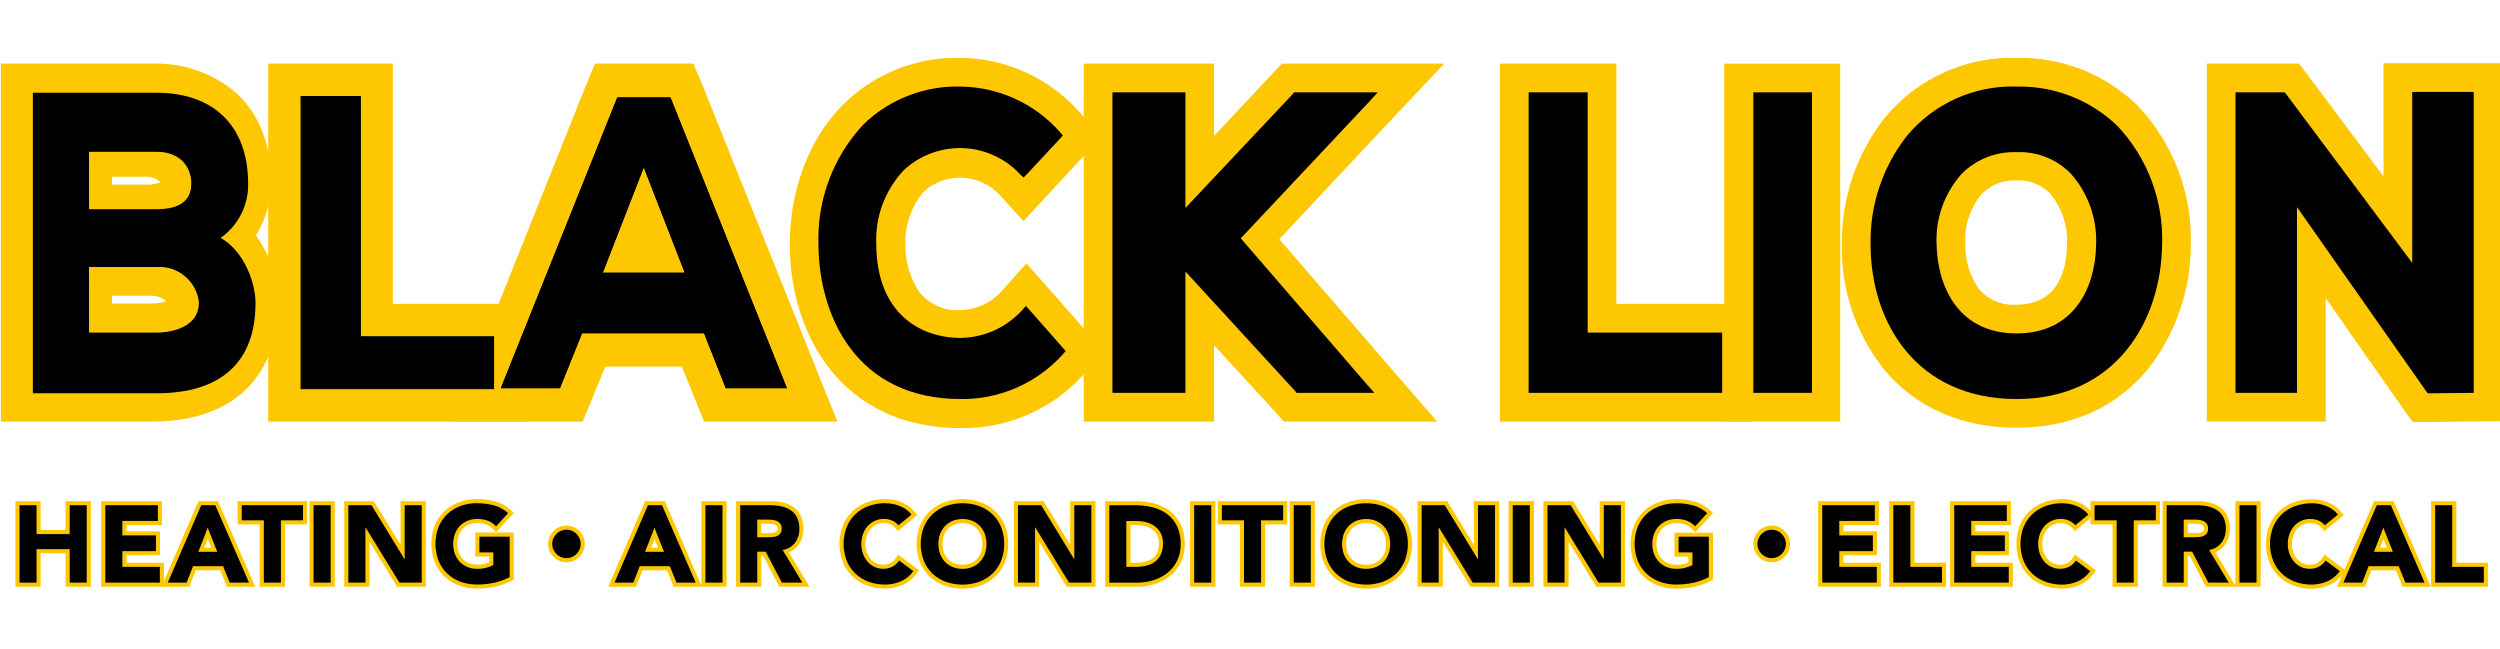 <?xml version="1.0" encoding="UTF-8" standalone="no"?><!DOCTYPE svg PUBLIC "-//W3C//DTD SVG 1.1//EN" "http://www.w3.org/Graphics/SVG/1.1/DTD/svg11.dtd"><svg width="100%" height="100%" viewBox="0 0 1205 313" version="1.1" xmlns="http://www.w3.org/2000/svg" xmlns:xlink="http://www.w3.org/1999/xlink" xml:space="preserve" xmlns:serif="http://www.serif.com/" style="fill-rule:evenodd;clip-rule:evenodd;stroke-linejoin:round;stroke-miterlimit:2;"><g id="Group_4183"><clipPath id="_clip1"><rect x="-629.167" y="-95.833" width="1835.34" height="609.567"/></clipPath><g clip-path="url(#_clip1)"><path id="Path_1558" d="M8.117,195.288l-0,-156.526l65.221,0.001c31.029,-0 49.408,18.183 49.408,48.816c0.253,9.733 -3.211,19.206 -9.684,26.479c8.257,8.562 12.987,19.93 13.242,31.821c0,31.817 -18.775,49.409 -53.162,49.409l-65.025,-0Zm65.221,-40.913c2.57,0 14.82,-0.392 14.82,-8.696c0,-7.5 -9.483,-11.067 -14.82,-11.067l-27.084,0l0,19.959l27.084,-0l-0,-0.196Zm-0,-59.288c11.25,0 11.25,-4.741 11.25,-6.916c-0,-0.992 -0.396,-9.092 -11.25,-9.092l-27.084,0l0,16.008l27.084,0Z" style="fill-rule:nonzero;"/><path id="Path_1559" d="M73.333,46.867c23.913,-0 41.7,12.45 41.7,40.712c0.465,11.32 -5.726,21.923 -15.812,27.083c14.229,4.942 19.367,22.334 19.367,31.225c-0,31.226 -20.159,41.305 -45.259,41.305l-57.304,-0l-0,-140.325l57.308,-0Zm-35,56.325l35,-0c14.425,-0 18.975,-6.917 18.975,-15.021c-0.146,-9.511 -8.01,-17.256 -17.523,-17.256c-0.484,-0 -0.969,0.02 -1.452,0.06l-35,0l0,32.217m0,59.287l35,0c9.288,0 22.73,-3.558 22.73,-16.796c-0.001,-12.65 -13.242,-19.166 -22.73,-19.166l-35,-0l0,35.966m35,-131.82l-72.916,-0l-0,172.533l72.916,-0c17.196,-0 31.225,-4.167 41.505,-12.254c8.895,-6.917 19.366,-20.355 19.366,-45.259c-0.236,-11.597 -4.03,-22.846 -10.867,-32.216c4.921,-7.8 7.463,-16.867 7.313,-26.088c0,-22.917 -9.483,-36.167 -17.392,-43.083c-11.179,-9.289 -25.395,-14.145 -39.92,-13.638m-19.371,111.863l19.366,-0c2.458,0.115 4.814,1.017 6.721,2.571c-2.142,0.826 -4.425,1.23 -6.721,1.187l-19.366,0l-0,-3.758Zm-0,-57.313l17.391,0c2.223,0.109 4.331,1.023 5.929,2.571c-1.867,0.82 -3.89,1.226 -5.929,1.188l-17.391,-0l-0,-3.759Z" style="fill:#fdc802;fill-rule:nonzero;"/><path id="Path_1560" d="M137.567,195.092l-0,-156.33l43.875,0.001l-0,115.833l64.233,-0l-0,40.517l-108.108,-0.021Z" style="fill-rule:nonzero;"/><path id="Path_1561" d="M173.342,46.867l-0,115.833l64.229,0l-0,24.508l-92.084,0l0,-140.341l27.855,-0Zm16.204,-16.204l-60.279,-0l-0,172.537l124.508,0l-0,-56.725l-64.425,0l-0,-115.833l0.196,0.02Z" style="fill:#fdc802;fill-rule:nonzero;"/><path id="Path_1562" d="M344.296,195.092l-10.475,-26.484l-47.825,0l-10.675,26.484l-45.834,-0l62.459,-156.33l36.758,0.001l62.45,156.329l-46.858,-0Zm-26.088,-71.742l-7.916,-20.354l-7.917,20.354l15.833,0Z" style="fill-rule:nonzero;"/><path id="Path_1563" d="M323.146,46.867l56.129,140.125l-29.45,-0l-10.475,-26.484l-58.696,0l-10.671,26.484l-28.458,-0l56.125,-140.125l25.496,-0Zm-32.613,84.583l39.53,0l-19.763,-50.792l-19.763,50.792m43.68,-100.792l-47.438,0l-4.167,10.079l-56.112,140.325l-8.892,22.138l63.242,0l4.167,-10.079l6.72,-16.404l36.959,-0l6.521,16.204l4.166,10.279l64.234,0l-8.896,-22.138l-56.159,-140.125l-4.345,-10.279Z" style="fill:#fdc802;fill-rule:nonzero;"/><path id="Path_1564" d="M463.079,198.254c-23.912,0 -43.479,-8.891 -56.721,-25.496c-11.761,-15.792 -17.949,-35.054 -17.587,-54.741c-0.738,-22.89 7.662,-45.158 23.333,-61.859c13.531,-13.377 31.955,-20.664 50.975,-20.162c19.99,0.13 38.97,8.934 51.979,24.112l4.942,5.534l-26.667,28.854l-5.929,-6.525c-12.708,-13.506 -34.256,-14.22 -47.829,-1.584c-7.783,8.555 -11.836,19.875 -11.25,31.425c-0,9.288 2.767,39.33 35,39.33c9.663,-0.291 18.823,-4.421 25.437,-11.471l6.125,-6.721l26.88,30.417l-4.938,5.333c-13.688,15.205 -33.293,23.784 -53.75,23.521" style="fill-rule:nonzero;"/><path id="Path_1565" d="M463.079,44.096c17.64,0.135 34.378,7.931 45.833,21.346l-15.812,16.995c-7.74,-8.499 -18.742,-13.317 -30.237,-13.241c-30.238,-0 -43.284,25.296 -43.088,48.616c0.196,23.321 12.054,47.442 43.096,47.442c11.984,-0.199 23.366,-5.353 31.421,-14.229l16.008,18.183c-12.02,13.496 -29.36,21.083 -47.429,20.755c-46.446,-0.001 -66.013,-35.771 -66.208,-72.334c-0,-36.362 21.15,-73.521 66.408,-73.521m-0,-16.204c-21.184,-0.567 -41.7,7.581 -56.721,22.529c-16.404,16.404 -25.692,41.109 -25.692,67.592c0.2,44.075 25.692,88.333 82.413,88.333c22.661,0.327 44.382,-9.205 59.483,-26.104l9.684,-10.675l-9.484,-10.866l-16.008,-18.184l-12.054,-13.608l-12.055,13.637c-4.988,5.455 -11.978,8.665 -19.366,8.892c-7.745,0.661 -15.325,-2.609 -20.159,-8.696c-4.501,-6.714 -6.846,-14.646 -6.72,-22.729c-0.326,-9.368 2.845,-18.529 8.891,-25.692c10.346,-9.348 26.457,-8.819 36.167,1.188l11.858,13.046l11.859,-12.846l15.808,-16.996l10.079,-10.871l-9.879,-10.871c-14.558,-16.963 -35.752,-26.841 -58.104,-27.083" style="fill:#fdc802;fill-rule:nonzero;"/><path id="Path_1566" d="M622.362,195.092l-45.254,-49.409l0,49.409l-46.645,-0l-0,-156.33l46.641,0.001l0,47.037l44.071,-47.038l56.112,0l-71.525,76.296l69.167,80.042l-52.567,-0.008Z" style="fill-rule:nonzero;"/><path id="Path_1567" d="M658.729,46.867l-63.837,67.779l62.454,72.333l-31.425,0l-56.917,-62.046l0,62.059l-30.416,-0l-0,-140.125l30.416,-0l0,59.291l55.733,-59.291l33.992,-0Zm37.354,-16.204l-78.266,-0l-4.742,5.137l-27.867,29.646l0,-34.783l-62.846,-0l0,172.537l62.846,0l0,-36.762l28.854,31.425l4.746,5.337l73.9,0l-23.125,-26.667l-52.966,-61.25l53.75,-57.312l25.716,-27.308Z" style="fill:#fdc802;fill-rule:nonzero;"/><path id="Path_1568" d="M731.063,195.092l-0,-156.33l39.92,0.001l0,115.833l64.825,-0l0,40.517l-104.745,-0.021Z" style="fill-rule:nonzero;"/><path id="Path_1569" d="M762.879,46.867l0,115.833l64.821,0l0,24.508l-88.542,0l0,-140.341l23.721,-0Zm16.204,-16.204l-56.125,-0l0,172.537l120.954,0l0,-56.725l-64.824,0l-0,-115.833l-0.005,0.02Z" style="fill:#fdc802;fill-rule:nonzero;"/><rect id="Rectangle_391" x="839.171" y="38.762" width="39.725" height="156.329"/><path id="Path_1570" d="M870.992,186.992l-23.521,-0l-0,-140.125l23.521,-0l-0,140.125Zm16.008,-156.329l-55.933,-0l-0,172.537l55.929,0l-0,-172.537l0.004,-0Z" style="fill:#fdc802;fill-rule:nonzero;"/><path id="Path_1571" d="M971.958,198.258c-23.916,0 -43.875,-8.696 -57.708,-25.296c-12.35,-15.68 -18.852,-35.187 -18.379,-55.141c-0.273,-20.201 6.278,-39.914 18.587,-55.933c14.028,-17.085 35.217,-26.729 57.313,-26.088c19.692,-0.451 38.747,7.114 52.766,20.95c15.463,16.419 23.786,38.327 23.125,60.871c0.221,19.855 -6.256,39.216 -18.379,54.941c-13.637,16.996 -33.4,25.692 -57.312,25.692m-0,-119.167c-8.318,-0.283 -16.398,2.863 -22.334,8.696c-7.306,8.32 -11.068,19.181 -10.475,30.238c0.201,8.696 3.163,36.958 32.809,36.958c29.646,0 32.412,-28.262 32.608,-36.958c0.528,-11.102 -3.223,-21.994 -10.475,-30.417c-5.932,-5.703 -13.921,-8.777 -22.146,-8.521" style="fill-rule:nonzero;"/><path id="Path_1572" d="M971.962,44.096c45.455,-0 68.184,36.958 67.788,73.721c-0.396,36.166 -21.346,72.529 -67.788,72.529c-46.441,-0 -67.987,-35.375 -67.987,-72.329c-0,-36.954 22.154,-73.921 67.987,-73.921m0,118.975c29.25,-0 40.317,-23.333 40.713,-45.054c0.396,-22.138 -11.463,-47.038 -40.713,-47.038c-29.25,0 -41.304,25.1 -40.908,47.233c0.592,21.738 11.463,44.859 40.908,44.859m0,-135.179c-24.552,-0.708 -48.089,10.038 -63.637,29.054c-13.602,17.34 -20.851,38.834 -20.529,60.871c-0.482,21.851 6.724,43.193 20.354,60.279c15.221,18.379 37.354,28.062 63.837,28.062c26.484,0 48.421,-9.879 63.638,-28.658c13.294,-17.115 20.463,-38.208 20.354,-59.879c0.597,-24.683 -8.568,-48.631 -25.492,-66.608c-15.601,-15.238 -36.696,-23.576 -58.5,-23.121m0,118.979c-7.048,0.537 -13.927,-2.426 -18.379,-7.917c-4.251,-6.22 -6.462,-13.613 -6.325,-21.146c-0.556,-8.905 2.349,-17.69 8.105,-24.508c4.351,-4.292 10.298,-6.584 16.404,-6.325c6.024,-0.363 11.925,1.868 16.204,6.125c5.767,6.824 8.735,15.589 8.3,24.512c-0,11.067 -3.558,29.25 -24.308,29.25" style="fill:#fdc802;fill-rule:nonzero;"/><path id="Path_1573" d="M1113.09,118.213l0,76.875l-41.108,-0.001l0,-156.325l32.413,0l52.57,70.751l0,-70.959l41.109,0l-0,156.534l-30.833,0.2l-54.15,-77.075Z" style="fill-rule:nonzero;"/><path id="Path_1574" d="M1190.17,46.667l-0,140.325l-18.579,0.195l-66.405,-94.666l0,94.471l-24.904,-0l0,-140.125l20.159,-0l64.825,86.958l-0,-87.158l24.904,-0Zm16.008,-16.205l-57.312,0l-0,54.546l-35.775,-47.825l-4.942,-6.541l-44.467,-0l0,172.554l57.313,-0l-0,-59.488l36.958,52.767l4.938,6.917l8.5,-0l18.579,-0.196l16.008,-0.196l0,-172.538l0.2,0Z" style="fill:#fdc802;fill-rule:nonzero;"/><path id="Path_1575" d="M17.008,188.175l0,-142.5l58.5,0c27.275,0 42.888,15.217 42.888,41.7c0.42,10.85 -5.02,21.127 -14.229,26.879c13.437,6.325 17.987,23.521 17.987,31.425c0,27.667 -16.004,42.292 -46.446,42.292l-58.7,-0l0,0.204Zm58.5,-26.879c3.555,-0 21.542,-0.792 21.542,-15.613c0,-11.858 -12.45,-17.983 -21.542,-17.983l-33.795,0l-0,33.792l33.795,-0l0,-0.196Zm0,-59.292c11.667,0 17.788,-4.742 17.788,-13.833c-0.092,-8.85 -7.399,-16.081 -16.249,-16.081c-0.514,-0 -1.027,0.024 -1.539,0.072l-33.795,0.001l-0,30.041l33.795,0l0,-0.2Z" style="fill-rule:nonzero;"/><path id="Path_1576" d="M75.508,46.846c23.913,-0 41.7,12.45 41.7,40.712c0.465,11.319 -5.724,21.922 -15.808,27.084c14.229,4.937 19.367,22.333 19.367,31.225c-0,31.225 -20.159,41.304 -45.259,41.304l-57.312,-0l-0,-140.325l57.312,-0Zm-35,56.325l35,-0c14.43,-0 18.971,-6.917 18.971,-15c-0.146,-9.511 -8.011,-17.256 -17.523,-17.256c-0.483,0 -0.966,0.02 -1.448,0.06l-35,0l0,32.213m0,59.291l35,0c9.288,0 22.729,-3.558 22.729,-16.8c0,-12.65 -13.241,-19.166 -22.729,-19.166l-35,-0l0,35.966m35,-117.787l-59.671,-0l0,144.862l59.684,0c31.029,0 47.629,-15 47.629,-43.479c-0,-9.683 -5.333,-24.9 -16.796,-31.421c8.632,-6.071 13.622,-16.121 13.242,-26.666c-0.196,-27.271 -16.6,-43.28 -44.075,-43.28m-32.609,28.459l32.609,-0c13.242,-0 16.8,9.683 16.8,15.02c-0,8.496 -5.729,12.65 -16.8,12.65l-32.6,0l-0.009,-27.67Zm0,55.537l32.609,0c10.189,-0.724 19.251,6.841 20.358,16.996c0,13.833 -17,14.625 -20.358,14.625l-32.6,-0l-0.009,-31.621Z" style="fill-rule:nonzero;"/><path id="Path_1577" d="M145.275,187.383l0,-140.712l28.458,-0l0,115.633l64.234,0l-0,25.1l-92.692,-0.021Z" style="fill-rule:nonzero;"/><path id="Path_1578" d="M173.337,46.867l0,115.833l64.23,0l-0,24.508l-92.109,0l0,-140.341l27.879,-0Zm0.592,-0.592l-29.054,-0l-0,141.308l93.283,0l0,-25.495l-64.225,-0l0,-115.834l-0.004,0.021Z" style="fill-rule:nonzero;"/><path id="Path_1579" d="M280.458,160.704l-10.67,26.483l-28.463,0l56.129,-140.12l25.692,-0l56.129,140.121l-29.442,-0l-10.475,-26.484l-58.9,0Zm10.079,-29.25l39.525,0l-19.762,-50.792l-19.763,50.792Z" style="fill-rule:nonzero;"/><path id="Path_1580" d="M463.071,191.333c-49.408,0 -67.196,-39.529 -67.392,-73.333c-0.705,-21.043 6.977,-41.527 21.346,-56.917c12.299,-12.09 29.01,-18.659 46.25,-18.183c18.001,0.184 35.079,8.109 46.842,21.738l0.791,0.791l-17.195,18.775l-0.792,-0.991c-15.429,-16.312 -41.516,-17.114 -57.917,-1.78c-9.009,9.912 -13.767,22.979 -13.241,36.363c0.195,34.192 21.741,46.25 41.895,46.25c11.67,-0.219 22.753,-5.224 30.634,-13.833l0.791,-0.988l17.592,19.958l-0.792,0.792c-12.442,13.793 -30.242,21.576 -48.816,21.346" style="fill-rule:nonzero;"/><path id="Path_1581" d="M463.071,44.1c17.639,0.135 34.377,7.929 45.833,21.342l-15.812,17c-7.74,-8.5 -18.742,-13.318 -30.238,-13.242c-30.237,0 -43.283,25.296 -43.087,48.621c0.195,23.325 12.058,47.429 43.087,47.429c11.984,-0.199 23.366,-5.353 31.421,-14.229l16.008,18.183c-12.021,13.494 -29.36,21.079 -47.429,20.75c-46.446,0 -66.012,-35.771 -66.208,-72.333c-0,-36.363 21.15,-73.521 66.404,-73.521m0,-2.371c-17.509,-0.49 -34.488,6.151 -47.017,18.392c-14.519,15.627 -22.269,36.389 -21.541,57.708c0.2,34.388 18.183,74.504 68.579,74.504c18.731,0.241 36.682,-7.617 49.212,-21.541l1.384,-1.58l-1.384,-1.583l-16,-18.187l-1.779,-1.975l-1.779,1.975c-7.587,8.393 -18.333,13.263 -29.646,13.437c-19.583,0 -40.517,-11.858 -40.712,-45.062c-0.596,-13.123 4.108,-25.949 13.045,-35.575c7.364,-6.979 17.131,-10.872 27.276,-10.872c10.918,-0 21.365,4.51 28.854,12.455l1.779,1.779l1.779,-1.779l15.812,-16.996l1.384,-1.583l-1.384,-1.583c-12.132,-13.721 -29.515,-21.694 -47.829,-21.938" style="fill-rule:nonzero;"/><path id="Path_1582" d="M625.346,188.175l-55.159,-60.279l0,60.279l-32.808,0l0,-142.5l32.808,0l0,57.5l53.955,-57.5l37.154,0l-64.825,69.167l63.441,73.333l-34.566,0Z" style="fill-rule:nonzero;"/><path id="Path_1583" d="M658.729,46.867l-63.833,67.791l62.45,72.354l-31.438,0l-56.904,-62.083l0,62.083l-30.416,0l-0,-140.145l30.416,-0l0,59.291l55.733,-59.287l33.992,-0.004Zm5.338,-2.371l-40.317,-0l-0.592,0.792l-51.783,54.941l0,-55.716l-35.179,-0l-0,144.85l35.179,-0l0,-58.5l52.967,57.708l0.591,0.792l37.55,-0l-3.358,-3.751l-61.071,-70.75l62.438,-66.412l3.575,-3.954Z" style="fill-rule:nonzero;"/><path id="Path_1584" d="M737.983,188.175l0,-142.5l26.088,0l-0,115.833l64.825,0l-0,26.667l-90.913,0Z" style="fill-rule:nonzero;"/><path id="Path_1585" d="M762.896,46.867l-0,115.833l64.825,0l-0,24.508l-88.542,0l0,-140.341l23.717,-0Zm2.371,-2.371l-28.463,-0l0,144.867l93.283,-0l0,-29.05l-64.833,-0l0,-115.8l0.013,-0.017Z" style="fill-rule:nonzero;"/><rect id="Rectangle_392" x="846.087" y="45.679" width="25.888" height="142.496"/><path id="Path_1586" d="M870.992,187.012l-23.521,0l-0,-140.145l23.521,-0l-0,140.146Zm2.354,-142.5l-28.242,-0.001l0,144.851l28.242,-0l-0,-144.85Z" style="fill-rule:nonzero;"/><path id="Path_1587" d="M971.979,191.338c-47.829,-0 -69.167,-36.959 -69.167,-73.521c0,-36.167 21.738,-75.1 69.167,-75.1c17.858,-0.475 35.152,6.384 47.829,18.971c14.134,15.125 21.738,35.236 21.146,55.929c-0.396,36.758 -21.937,73.716 -68.975,73.716m0,-119.166c-10.175,-0.391 -20.066,3.479 -27.275,10.671c-8.642,9.688 -13.119,22.408 -12.45,35.375c0.592,21.145 11.25,43.679 39.725,43.679c28.659,-0 39.134,-22.729 39.525,-43.875c0.645,-12.963 -3.829,-25.674 -12.45,-35.375c-7.247,-6.992 -17.018,-10.771 -27.083,-10.475" style="fill-rule:nonzero;"/><path id="Path_1588" d="M971.979,44.1c45.458,0 68.183,36.958 67.788,73.717c-0.396,36.166 -21.346,72.533 -67.788,72.533c-46.442,0 -67.983,-35.375 -67.983,-72.333c-0,-36.959 22.133,-73.917 67.983,-73.917m0,118.979c29.25,0 40.317,-23.333 40.713,-45.062c0.395,-22.138 -11.463,-47.038 -40.713,-47.038c-29.25,0 -41.304,25.1 -40.908,47.234c0.591,21.741 11.462,44.862 40.908,44.862m0,-121.346c-20.389,-0.651 -39.97,8.188 -52.967,23.913c-11.615,14.874 -17.759,33.306 -17.391,52.175c-0,37.154 21.741,74.508 70.358,74.508c47.829,0 69.767,-37.55 70.163,-74.704c0.652,-20.976 -7.027,-41.38 -21.346,-56.721c-13.042,-12.666 -30.641,-19.576 -48.817,-19.167m0,118.975c-27.671,0 -37.946,-21.937 -38.537,-42.5c-0.679,-12.599 3.657,-24.969 12.054,-34.387c6.97,-7.04 16.583,-10.843 26.483,-10.475c9.756,-0.435 19.249,3.304 26.088,10.275c8.439,9.483 12.84,21.902 12.254,34.583c-0.396,20.554 -10.671,42.5 -38.334,42.5" style="fill-rule:nonzero;"/><path id="Path_1589" d="M1106.17,96.275l0,91.9l-27.275,0l0,-142.5l21.938,-0l63.045,84.583l0,-84.779l27.275,0l0,142.696l-20.358,0.2l-64.625,-92.1Z" style="fill-rule:nonzero;"/><path id="Path_1590" d="M1190.17,46.667l-0,140.321l-18.579,0.195l-66.405,-94.666l0,94.471l-24.899,-0l-0,-140.121l20.158,-0l64.821,86.97l-0,-87.17l24.904,-0Zm2.175,-2.371l-29.646,-0l0,82.412l-60.675,-81.225l-0.792,-0.991l-23.716,-0l-0,144.866l29.645,0l0,-89.525l62.255,88.75l0.787,0.992l1.188,0l18.579,-0.2l2.371,-0l-0,-145.079l0.004,-0Z" style="fill-rule:nonzero;"/><path id="Path_1591" d="M32.592,281.808l-0,-16.112l-13.975,-0l-0,16.125l-10.2,-0l-0,-39.288l10.2,0l-0,13.913l13.991,-0l0,-13.913l10.175,0l0,39.288l-10.191,-0.013Z" style="fill-rule:nonzero;"/><path id="Path_1592" d="M41.796,243.517l-0,37.308l-8.2,-0l-0,-16.129l-15.967,-0l0,16.129l-8.221,-0l0,-37.308l8.221,-0l0,13.912l15.967,0l-0,-13.912l8.2,-0Zm1.975,-1.975l-12.175,-0l-0,13.912l-12.017,0l0,-13.912l-12.175,-0l0,41.25l12.175,-0l0,-16.13l12.017,0l-0,16.13l12.175,-0l-0,-41.25Z" style="fill:#fdc802;fill-rule:nonzero;"/><path id="Path_1593" d="M49.767,281.808l-0,-39.287l27.325,-0l-0,9.583l-17.105,0l0,4.975l16.18,0l-0,9.584l-16.18,-0l0,5.612l18.075,0l0.001,9.583l-28.296,-0.05Z" style="fill-rule:nonzero;"/><path id="Path_1594" d="M76.1,243.517l0,7.579l-17.125,-0l-0,6.954l16.179,0l0,7.592l-16.179,-0l-0,7.587l18.071,0l-0,7.588l-26.292,-0l0,-37.309l25.346,0.009Zm1.975,-1.975l-29.3,-0l0,41.25l30.246,-0l-0,-11.542l-18.075,-0l-0,-3.638l16.179,0l-0,-11.516l-16.179,-0l-0,-3.004l17.125,-0l-0,-11.542l0.004,-0.008Z" style="fill:#fdc802;fill-rule:nonzero;"/><path id="Path_1595" d="M110.058,281.813l-3.212,-7.917l-13.15,-0l-3.113,7.916l-11.25,0l16.984,-39.287l8.091,-0l17.084,39.287l-11.434,0Zm-6.791,-16.837l-3.125,-7.917l-3.092,7.917l6.217,0Z" style="fill-rule:nonzero;"/><path id="Path_1596" d="M103.771,243.517l16.25,37.308l-9.279,-0l-3.213,-7.917l-14.492,0l-3.108,7.917l-9.066,-0l16.129,-37.308l6.779,-0Zm-8.167,22.45l9.117,-0l-4.583,-11.592l-4.53,11.592m9.463,-24.425l-9.396,-0l-0.517,1.191l-16.125,37.309l-1.195,2.762l13.42,0l0.492,-1.25l2.617,-6.666l11.816,-0l2.713,6.666l0.5,1.25l13.621,0l-1.204,-2.766l-16.25,-37.309l-0.492,-1.187Zm-6.571,22.45l1.667,-4.217l1.666,4.217l-3.333,-0Z" style="fill:#fdc802;fill-rule:nonzero;"/><path id="Path_1597" d="M126.179,281.808l0,-30.041l-10.646,-0l0,-9.246l31.488,-0l-0,9.246l-10.646,-0l0,30.041l-10.196,0Z" style="fill-rule:nonzero;"/><path id="Path_1598" d="M146.033,243.517l0,7.27l-10.645,0l-0,30.042l-8.221,0l-0,-30.042l-10.646,0l-0,-7.27l29.512,-0Zm1.975,-1.975l-33.462,-0l-0,11.221l10.646,-0l-0,30.041l12.175,0l-0,-30.041l10.646,-0l-0,-11.226l-0.005,0.005Z" style="fill:#fdc802;fill-rule:nonzero;"/><rect id="Rectangle_393" x="150.158" y="242.525" width="10.196" height="39.287"/><path id="Path_1599" d="M159.367,280.825l-8.221,-0l-0,-37.308l8.221,-0l-0,37.308Zm1.975,-39.288l-12.175,0l-0,41.251l12.175,-0l-0,-41.251Z" style="fill:#fdc802;fill-rule:nonzero;"/><path id="Path_1600" d="M191.958,281.808l-14.845,-24.212l-0,24.212l-10.209,0l0,-39.287l12.713,-0l14.425,23.575l-0,-23.575l10.2,-0l-0,39.287l-12.284,0Z" style="fill-rule:nonzero;"/><path id="Path_1601" d="M203.267,243.517l-0,37.308l-10.75,-0l-16.284,-26.563l-0.104,0l0,26.563l-8.221,-0l0,-37.308l11.171,-0l15.863,25.929l0.108,-0l0,-25.929l8.217,-0Zm1.975,-1.975l-12.175,-0l-0,21.058l-12.304,-20.117l-0.58,-0.946l-14.254,0l0,41.25l12.175,0l0,-21.691l12.725,20.758l0.579,0.946l13.834,0l-0,-41.258Z" style="fill:#fdc802;fill-rule:nonzero;"/><path id="Path_1602" d="M230.037,282.763c-2.864,0.025 -5.71,-0.46 -8.404,-1.434c-2.497,-0.905 -4.783,-2.312 -6.716,-4.133c-1.916,-1.843 -3.423,-4.069 -4.421,-6.534c-2.102,-5.464 -2.102,-11.519 -0,-16.983c0.996,-2.465 2.503,-4.692 4.421,-6.533c1.934,-1.822 4.22,-3.229 6.716,-4.138c2.694,-0.972 5.54,-1.456 8.405,-1.429c2.878,-0.025 5.746,0.352 8.52,1.121c2.616,0.74 5.019,2.09 7.013,3.938l0.721,0.666l-7.167,7.825l-0.733,-0.75c-0.986,-1.028 -2.168,-1.848 -3.475,-2.412c-1.557,-0.598 -3.217,-0.881 -4.884,-0.834c-1.503,-0.016 -2.994,0.268 -4.387,0.834c-1.257,0.518 -2.393,1.293 -3.334,2.275c-0.942,1.001 -1.67,2.185 -2.137,3.479c-0.513,1.428 -0.768,2.936 -0.754,4.454c-0.02,1.526 0.236,3.044 0.754,4.479c0.471,1.286 1.198,2.462 2.137,3.458c0.941,0.981 2.077,1.755 3.334,2.271c1.392,0.568 2.884,0.851 4.387,0.834c1.469,0.028 2.933,-0.161 4.346,-0.563c0.824,-0.247 1.63,-0.549 2.413,-0.904l-0,-4.479l-6.692,-0l-0,-9.584l16.571,0l-0,21.084l-0.534,0.279c-2.474,1.294 -5.112,2.247 -7.841,2.833c-2.72,0.574 -5.492,0.863 -8.271,0.863" style="fill-rule:nonzero;"/><path id="Path_1603" d="M230.038,242.567c2.785,-0.027 5.561,0.336 8.245,1.079c2.469,0.696 4.737,1.968 6.617,3.712l-5.796,6.325c-1.075,-1.124 -2.366,-2.02 -3.796,-2.633c-1.679,-0.647 -3.471,-0.953 -5.27,-0.9c-1.635,-0.022 -3.257,0.284 -4.771,0.9c-1.382,0.568 -2.63,1.42 -3.663,2.5c-1.036,1.099 -1.835,2.4 -2.346,3.821c-1.087,3.113 -1.087,6.504 0,9.616c0.515,1.413 1.313,2.705 2.346,3.796c1.033,1.08 2.281,1.932 3.663,2.5c1.514,0.616 3.136,0.92 4.771,0.896c1.567,0.031 3.13,-0.172 4.637,-0.604c1.075,-0.317 2.117,-0.735 3.113,-1.25l-0,-6.063l-6.717,0l-0,-7.587l14.583,-0l0,19.5c-2.393,1.254 -4.946,2.176 -7.587,2.742c-2.651,0.559 -5.354,0.838 -8.063,0.833c-2.747,0.027 -5.478,-0.437 -8.062,-1.371c-2.371,-0.86 -4.54,-2.196 -6.375,-3.925c-1.818,-1.746 -3.245,-3.858 -4.188,-6.196c-2.006,-5.229 -2.006,-11.02 0,-16.25c0.944,-2.334 2.371,-4.443 4.188,-6.187c1.834,-1.73 4.004,-3.066 6.375,-3.925c2.584,-0.935 5.314,-1.399 8.062,-1.371m0,-1.975c-2.982,-0.026 -5.946,0.48 -8.75,1.496c-2.621,0.954 -5.02,2.433 -7.05,4.346c-2.017,1.935 -3.603,4.275 -4.654,6.866c-2.199,5.708 -2.199,12.034 0,17.742c1.051,2.591 2.637,4.931 4.654,6.867c2.03,1.912 4.429,3.391 7.05,4.345c2.805,1.015 5.768,1.521 8.75,1.496c2.848,0 5.689,-0.297 8.475,-0.887c2.816,-0.603 5.538,-1.584 8.092,-2.917l1.062,-0.554l0,-22.675l-18.52,-0l-0,11.542l6.691,-0l0,2.829c-0.496,0.204 -1.071,0.416 -1.721,0.608c-1.317,0.371 -2.682,0.546 -4.05,0.517c-1.37,0.022 -2.732,-0.23 -4.004,-0.742c-1.13,-0.464 -2.151,-1.159 -2.996,-2.042c-0.846,-0.899 -1.501,-1.96 -1.925,-3.12c-0.925,-2.671 -0.925,-5.576 0,-8.246c0.419,-1.167 1.073,-2.237 1.921,-3.142c0.847,-0.88 1.867,-1.575 2.996,-2.042c1.272,-0.511 2.633,-0.763 4.004,-0.741c1.534,-0.051 3.064,0.201 4.5,0.741c1.185,0.513 2.255,1.258 3.146,2.192l1.463,1.504l1.412,-1.546l5.796,-6.325l1.329,-1.45l-1.446,-1.333c-2.106,-1.953 -4.645,-3.381 -7.408,-4.167c-2.863,-0.792 -5.822,-1.182 -8.792,-1.158" style="fill:#fdc802;fill-rule:nonzero;"/><path id="Path_1604" d="M325.379,281.813l-3.212,-7.917l-13.15,-0l-3.113,7.916l-11.25,0l16.983,-39.287l8.092,-0l17.083,39.287l-11.433,0Zm-6.792,-16.837l-3.125,-7.917l-3.091,7.917l6.216,0Z" style="fill-rule:nonzero;"/><path id="Path_1605" d="M319.092,243.517l16.25,37.308l-9.275,-0l-3.213,-7.917l-14.492,0l-3.112,7.917l-9.063,-0l16.125,-37.308l6.78,-0Zm-8.167,22.45l9.117,-0l-4.584,-11.592l-4.529,11.592m9.463,-24.425l-9.392,-0l-0.517,1.191l-16.125,37.309l-1.191,2.762l13.416,0l0.496,-1.25l2.617,-6.666l11.817,-0l2.712,6.666l0.5,1.25l13.621,0l-1.204,-2.766l-16.25,-37.309l-0.5,-1.187Zm-6.571,22.45l1.667,-4.217l1.666,4.217l-3.333,-0Z" style="fill:#fdc802;fill-rule:nonzero;"/><rect id="Rectangle_394" x="339.025" y="242.525" width="10.2" height="39.287"/><path id="Path_1606" d="M348.233,280.825l-8.22,-0l-0,-37.308l8.22,-0l0,37.308Zm1.98,-39.288l-12.175,0l-0,41.251l12.175,-0l-0,-41.251Z" style="fill:#fdc802;fill-rule:nonzero;"/><path id="Path_1607" d="M376.25,281.813l-7.8,-14.917l-2.475,-0l-0,14.916l-10.196,0l0,-39.287l15.417,-0c1.884,-0.008 3.765,0.184 5.608,0.575c1.72,0.352 3.357,1.028 4.825,1.992c1.436,0.974 2.6,2.298 3.384,3.846c0.88,1.841 1.309,3.867 1.25,5.908c0.071,2.616 -0.72,5.185 -2.25,7.308c-1.31,1.737 -3.16,2.99 -5.259,3.563l9.692,16.1l-12.196,-0.005Zm-6.412,-23.845c0.716,-0 1.479,-0.03 2.283,-0.08c0.663,-0.038 1.317,-0.178 1.937,-0.416c1.126,-0.382 1.836,-1.512 1.692,-2.692c0.032,-0.596 -0.113,-1.189 -0.417,-1.704c-0.278,-0.412 -0.659,-0.745 -1.104,-0.967c-0.55,-0.265 -1.139,-0.439 -1.746,-0.512c-0.705,-0.095 -1.417,-0.144 -2.129,-0.146l-4.387,0l-0,6.508l3.871,0.009Z" style="fill-rule:nonzero;"/><path id="Path_1608" d="M371.213,243.517c1.82,-0.01 3.636,0.175 5.416,0.554c1.597,0.325 3.117,0.951 4.479,1.846c1.298,0.879 2.349,2.075 3.055,3.475c0.808,1.701 1.197,3.571 1.133,5.454c0.071,2.403 -0.651,4.764 -2.054,6.716c-1.472,1.904 -3.628,3.161 -6.009,3.505l9.484,15.758l-9.855,0l-7.799,-14.917l-4.059,0l0,14.917l-8.221,0l0,-37.312l14.43,0.004Zm-6.221,15.441l4.846,0c0.737,0 1.52,-0.029 2.345,-0.079c0.768,-0.04 1.524,-0.201 2.242,-0.475c0.659,-0.257 1.235,-0.69 1.667,-1.25c0.481,-0.693 0.714,-1.529 0.662,-2.371c0.041,-0.796 -0.161,-1.587 -0.579,-2.266c-0.372,-0.551 -0.88,-0.996 -1.475,-1.292c-0.648,-0.316 -1.343,-0.521 -2.058,-0.608c-0.751,-0.105 -1.509,-0.158 -2.267,-0.159l-5.375,0l-0,8.484m6.221,-17.417l-16.442,-0l0,41.25l12.175,-0l0,-14.917l0.884,0l7.245,13.854l0.554,1.063l14.559,-0l-1.804,-2.996l-8.163,-13.562c1.825,-0.718 3.413,-1.932 4.584,-3.505c1.657,-2.292 2.517,-5.067 2.445,-7.895c0.064,-2.199 -0.4,-4.381 -1.354,-6.363c-0.858,-1.696 -2.134,-3.146 -3.708,-4.212c-1.571,-1.031 -3.323,-1.755 -5.163,-2.134c-1.917,-0.405 -3.873,-0.606 -5.833,-0.6m-4.242,10.913l3.4,-0c0.669,0 1.338,0.046 2,0.137c0.499,0.061 0.984,0.202 1.438,0.417c0.294,0.147 0.546,0.368 0.729,0.642c0.185,0.351 0.265,0.749 0.229,1.145c0.143,0.773 -0.32,1.539 -1.071,1.771c-0.525,0.197 -1.077,0.311 -1.637,0.338c-0.779,0.054 -1.525,0.079 -2.221,0.079l-2.871,-0l0.004,-4.529Z" style="fill:#fdc802;fill-rule:nonzero;"/><path id="Path_1609" d="M426.754,282.763c-2.865,0.025 -5.713,-0.46 -8.408,-1.434c-2.497,-0.906 -4.782,-2.313 -6.717,-4.133c-1.918,-1.842 -3.424,-4.068 -4.421,-6.533c-2.102,-5.465 -2.102,-11.52 0,-16.984c0.996,-2.465 2.503,-4.692 4.421,-6.533c1.934,-1.82 4.218,-3.228 6.713,-4.138c2.695,-0.971 5.543,-1.455 8.408,-1.429c1.158,0.005 2.313,0.105 3.454,0.3c1.217,0.208 2.41,0.535 3.563,0.975c1.199,0.46 2.339,1.062 3.395,1.792c1.116,0.778 2.111,1.716 2.955,2.783l0.604,0.767l-7.842,6.408l-0.629,-0.762c-0.705,-0.859 -1.601,-1.541 -2.617,-1.992c-1.164,-0.487 -2.417,-0.726 -3.679,-0.7c-2.662,-0.033 -5.212,1.088 -6.987,3.071c-0.911,1.023 -1.618,2.211 -2.084,3.5c-1.005,2.892 -1.005,6.041 0,8.933c0.464,1.278 1.161,2.459 2.054,3.484c0.84,0.955 1.868,1.726 3.021,2.262c1.167,0.538 2.437,0.812 3.721,0.804c1.394,0.028 2.774,-0.293 4.013,-0.933c1.154,-0.629 2.135,-1.532 2.858,-2.629l0.579,-0.867l8.463,6.313l-0.559,0.787c-1.619,2.3 -3.841,4.111 -6.421,5.233c-2.482,1.092 -5.163,1.659 -7.875,1.667" style="fill-rule:nonzero;"/><path id="Path_1610" d="M426.758,242.567c1.104,0.004 2.205,0.1 3.292,0.287c1.153,0.197 2.283,0.507 3.375,0.925c1.125,0.426 2.195,0.986 3.188,1.667c1.036,0.721 1.96,1.591 2.741,2.583l-6.325,5.167c-0.802,-0.978 -1.823,-1.754 -2.979,-2.267c-1.29,-0.549 -2.682,-0.819 -4.083,-0.791c-2.94,-0.029 -5.754,1.211 -7.717,3.399c-0.994,1.116 -1.764,2.414 -2.267,3.821c-1.087,3.113 -1.087,6.504 0,9.617c0.506,1.393 1.266,2.681 2.242,3.796c0.926,1.055 2.061,1.906 3.333,2.5c1.296,0.601 2.709,0.907 4.138,0.896c1.557,0.031 3.098,-0.33 4.479,-1.05c1.298,-0.705 2.402,-1.72 3.213,-2.955l6.854,5.113c-1.511,2.158 -3.591,3.856 -6.009,4.904c-2.362,1.043 -4.917,1.583 -7.5,1.583c-2.747,0.027 -5.478,-0.437 -8.062,-1.37c-2.371,-0.86 -4.54,-2.196 -6.375,-3.925c-1.818,-1.746 -3.245,-3.858 -4.188,-6.196c-2.006,-5.229 -2.006,-11.021 0,-16.25c0.944,-2.335 2.371,-4.444 4.188,-6.188c1.834,-1.73 4.004,-3.066 6.375,-3.925c2.584,-0.934 5.315,-1.398 8.062,-1.371m0,-1.975c-2.982,-0.026 -5.945,0.481 -8.75,1.496c-2.621,0.954 -5.02,2.433 -7.05,4.346c-2.017,1.936 -3.603,4.276 -4.654,6.867c-2.199,5.707 -2.199,12.034 0,17.741c1.051,2.591 2.637,4.931 4.654,6.867c2.03,1.913 4.429,3.392 7.05,4.346c2.805,1.014 5.768,1.521 8.75,1.496c2.848,-0.005 5.664,-0.6 8.271,-1.746c2.744,-1.192 5.106,-3.118 6.825,-5.567l1.125,-1.575l-1.55,-1.158l-6.854,-5.113l-1.667,-1.25l-1.158,1.734c-0.629,0.966 -1.488,1.761 -2.5,2.312c-1.09,0.572 -2.307,0.859 -3.537,0.834c-1.14,0.011 -2.267,-0.232 -3.3,-0.713c-1.032,-0.477 -1.952,-1.165 -2.7,-2.021c-0.815,-0.934 -1.449,-2.01 -1.871,-3.175c-0.925,-2.67 -0.925,-5.575 -0,-8.246c0.418,-1.169 1.056,-2.248 1.879,-3.179c1.589,-1.773 3.869,-2.774 6.25,-2.746c1.124,-0.025 2.242,0.186 3.279,0.621c0.878,0.386 1.652,0.974 2.258,1.717l1.25,1.521l1.525,-1.25l6.325,-5.167l1.513,-1.25l-1.213,-1.525c-0.902,-1.144 -1.969,-2.148 -3.166,-2.979c-1.122,-0.777 -2.334,-1.417 -3.609,-1.904c-1.213,-0.465 -2.469,-0.808 -3.75,-1.025c-1.197,-0.206 -2.41,-0.312 -3.625,-0.317" style="fill:#fdc802;fill-rule:nonzero;"/><path id="Path_1611" d="M463.908,282.763c-2.865,0.025 -5.712,-0.459 -8.408,-1.43c-2.498,-0.906 -4.783,-2.314 -6.717,-4.137c-1.915,-1.842 -3.422,-4.067 -4.42,-6.529c-2.103,-5.466 -2.103,-11.522 -0,-16.988c0.996,-2.465 2.503,-4.691 4.42,-6.533c1.934,-1.821 4.22,-3.227 6.717,-4.133c5.439,-1.911 11.37,-1.911 16.808,-0c2.497,0.905 4.783,2.312 6.717,4.133c1.917,1.841 3.423,4.066 4.421,6.529c2.102,5.466 2.102,11.522 -0,16.987c-0.999,2.463 -2.505,4.688 -4.421,6.53c-1.933,1.822 -4.219,3.23 -6.717,4.137c-2.694,0.971 -5.54,1.455 -8.404,1.429m0,-31.62c-1.503,-0.016 -2.995,0.267 -4.387,0.833c-1.258,0.518 -2.393,1.293 -3.334,2.275c-0.94,1.002 -1.666,2.186 -2.133,3.479c-0.512,1.429 -0.767,2.937 -0.754,4.454c-0.021,1.525 0.234,3.041 0.75,4.475c0.471,1.285 1.199,2.462 2.137,3.459c0.941,0.98 2.077,1.754 3.334,2.27c2.822,1.094 5.953,1.094 8.775,0c1.257,-0.516 2.392,-1.29 3.333,-2.27c0.939,-0.996 1.665,-2.173 2.133,-3.459c1.012,-2.891 1.012,-6.042 0,-8.933c-0.465,-1.294 -1.191,-2.478 -2.133,-3.479c-0.941,-0.981 -2.077,-1.756 -3.333,-2.275c-1.393,-0.567 -2.885,-0.85 -4.388,-0.834" style="fill-rule:nonzero;"/><path id="Path_1612" d="M463.908,242.563c2.748,-0.027 5.478,0.437 8.063,1.37c2.371,0.858 4.541,2.194 6.375,3.925c1.82,1.744 3.249,3.854 4.191,6.192c2.007,5.229 2.007,11.021 0,16.25c-0.942,2.337 -2.371,4.448 -4.191,6.192c-1.834,1.731 -4.004,3.067 -6.375,3.925c-5.219,1.824 -10.906,1.824 -16.125,-0c-2.371,-0.859 -4.541,-2.195 -6.375,-3.925c-1.817,-1.746 -3.244,-3.856 -4.188,-6.192c-2.002,-5.23 -2.002,-11.02 0,-16.25c0.944,-2.336 2.371,-4.446 4.188,-6.192c1.834,-1.73 4.004,-3.066 6.375,-3.925c2.584,-0.933 5.315,-1.397 8.062,-1.371m0,31.621c1.635,0.023 3.257,-0.283 4.771,-0.9c1.383,-0.566 2.631,-1.418 3.663,-2.5c1.032,-1.09 1.831,-2.381 2.345,-3.791c1.088,-3.113 1.088,-6.504 0,-9.617c-0.51,-1.421 -1.309,-2.722 -2.345,-3.821c-1.035,-1.078 -2.282,-1.929 -3.663,-2.5c-3.067,-1.194 -6.474,-1.194 -9.542,0c-1.38,0.571 -2.627,1.422 -3.662,2.5c-1.037,1.099 -1.835,2.4 -2.346,3.821c-1.087,3.113 -1.087,6.504 0,9.617c0.515,1.41 1.313,2.701 2.346,3.791c1.032,1.082 2.28,1.934 3.662,2.5c1.514,0.617 3.137,0.923 4.771,0.9m0,-33.596c-2.982,-0.026 -5.945,0.481 -8.75,1.496c-2.62,0.956 -5.019,2.435 -7.05,4.346c-2.016,1.937 -3.602,4.277 -4.654,6.867c-2.199,5.707 -2.199,12.034 0,17.742c1.052,2.591 2.638,4.932 4.654,6.87c2.032,1.91 4.43,3.388 7.05,4.342c5.662,1.993 11.838,1.993 17.5,0c2.621,-0.956 5.021,-2.435 7.054,-4.346c2.018,-1.937 3.604,-4.279 4.655,-6.871c2.199,-5.707 2.199,-12.034 -0,-17.741c-1.051,-2.592 -2.637,-4.934 -4.655,-6.871c-2.03,-1.913 -4.429,-3.391 -7.05,-4.346c-2.804,-1.015 -5.767,-1.522 -8.75,-1.496m0,31.621c-1.37,0.021 -2.732,-0.231 -4.004,-0.742c-1.13,-0.464 -2.15,-1.159 -2.996,-2.041c-0.846,-0.901 -1.501,-1.964 -1.925,-3.125c-0.925,-2.671 -0.925,-5.576 0,-8.246c0.421,-1.167 1.074,-2.236 1.921,-3.142c0.848,-0.881 1.87,-1.576 3,-2.042c2.577,-0.99 5.432,-0.99 8.009,0c1.129,0.467 2.149,1.162 2.995,2.042c0.847,0.906 1.501,1.975 1.921,3.142c0.473,1.319 0.708,2.711 0.696,4.112c0.018,1.407 -0.216,2.805 -0.692,4.129c-0.423,1.16 -1.078,2.222 -1.925,3.121c-0.843,0.885 -1.864,1.583 -2.995,2.046c-1.274,0.511 -2.637,0.763 -4.009,0.742" style="fill:#fdc802;fill-rule:nonzero;"/><path id="Path_1613" d="M514.733,281.808l-14.845,-24.212l-0,24.212l-10.2,0l-0,-39.287l12.716,-0l14.425,23.579l0,-23.579l10.196,-0l0,39.287l-12.292,0Z" style="fill-rule:nonzero;"/><path id="Path_1614" d="M526.037,243.517l0,37.308l-10.75,-0l-16.283,-26.563l-0.108,0l-0,26.563l-8.221,-0l-0,-37.308l11.171,-0l15.862,25.929l0.104,-0l0,-25.929l8.225,-0Zm1.975,-1.975l-12.187,-0l0,21.058l-12.304,-20.117l-0.579,-0.946l-14.242,0l-0,41.25l12.175,0l-0,-21.691l12.725,20.758l0.579,0.946l13.833,0l0,-41.258Z" style="fill:#fdc802;fill-rule:nonzero;"/><path id="Path_1615" d="M533.692,281.813l-0,-39.288l13.333,0c2.948,-0.013 5.886,0.334 8.75,1.033c2.665,0.632 5.177,1.791 7.387,3.409c2.158,1.624 3.894,3.744 5.063,6.179c1.312,2.86 1.95,5.983 1.867,9.129c0.054,2.909 -0.566,5.792 -1.813,8.421c-1.164,2.37 -2.829,4.46 -4.879,6.125c-2.083,1.676 -4.462,2.948 -7.013,3.75c-2.671,0.842 -5.457,1.263 -8.258,1.25l-14.437,-0.008Zm13.479,-9.584c1.704,0.012 3.405,-0.174 5.066,-0.554c1.401,-0.31 2.722,-0.907 3.88,-1.754c1.08,-0.831 1.939,-1.916 2.5,-3.159c0.665,-1.555 0.983,-3.237 0.933,-4.929c0.038,-1.494 -0.278,-2.976 -0.921,-4.325c-0.59,-1.18 -1.446,-2.209 -2.5,-3.004c-1.126,-0.833 -2.398,-1.448 -3.75,-1.812c-1.517,-0.42 -3.084,-0.629 -4.658,-0.621l-3.858,-0l-0,20.154l3.308,0.004Z" style="fill-rule:nonzero;"/><path id="Path_1616" d="M547.008,243.517c2.868,-0.015 5.727,0.321 8.513,1c2.538,0.6 4.931,1.702 7.037,3.241c2.034,1.534 3.669,3.535 4.767,5.834c1.247,2.725 1.85,5.7 1.762,8.695c0.058,2.758 -0.529,5.492 -1.712,7.984c-1.095,2.244 -2.668,4.223 -4.608,5.796c-1.99,1.595 -4.261,2.802 -6.696,3.558c-2.574,0.815 -5.259,1.224 -7.958,1.212l-13.438,0l0,-37.308l12.333,-0.012Zm-4.108,29.72l4.271,0c1.782,0.013 3.559,-0.181 5.296,-0.579c1.532,-0.338 2.976,-0.992 4.241,-1.921c1.219,-0.926 2.188,-2.14 2.821,-3.533c0.73,-1.687 1.079,-3.513 1.025,-5.35c0.04,-1.649 -0.312,-3.284 -1.025,-4.771c-0.654,-1.308 -1.601,-2.449 -2.766,-3.333c-1.225,-0.91 -2.61,-1.58 -4.084,-1.975c-1.604,-0.447 -3.263,-0.67 -4.929,-0.663l-4.85,0l-0,22.134m4.108,-31.7l-14.304,-0l0,41.25l15.417,-0c2.903,0.01 5.79,-0.43 8.558,-1.304c2.668,-0.833 5.157,-2.157 7.338,-3.905c2.159,-1.753 3.912,-3.956 5.137,-6.454c1.316,-2.766 1.972,-5.8 1.917,-8.862c0.087,-3.303 -0.586,-6.582 -1.967,-9.584c-1.241,-2.574 -3.079,-4.814 -5.362,-6.533c-2.315,-1.695 -4.946,-2.911 -7.738,-3.575c-2.942,-0.716 -5.96,-1.071 -8.987,-1.058m-2.134,11.541l2.871,0c1.484,-0.007 2.962,0.189 4.392,0.584c1.236,0.335 2.398,0.901 3.425,1.666c0.929,0.705 1.681,1.617 2.196,2.663c0.578,1.208 0.863,2.536 0.833,3.875c0.053,1.545 -0.232,3.084 -0.833,4.508c-0.495,1.1 -1.257,2.058 -2.217,2.788c-1.049,0.764 -2.245,1.302 -3.512,1.579c-1.588,0.363 -3.213,0.541 -4.842,0.529l-2.292,0l-0.021,-18.192Z" style="fill:#fdc802;fill-rule:nonzero;"/><rect id="Rectangle_395" x="574.638" y="242.525" width="10.2" height="39.287"/><path id="Path_1617" d="M583.829,280.825l-8.221,-0l0,-37.308l8.221,-0l0,37.308Zm1.975,-39.288l-12.175,0l0,41.251l12.175,-0l0,-41.251Z" style="fill:#fdc802;fill-rule:nonzero;"/><path id="Path_1618" d="M598.617,281.808l-0,-30.041l-10.646,-0l-0,-9.246l31.487,-0l0,9.246l-10.645,-0l-0,30.041l-10.196,0Z" style="fill-rule:nonzero;"/><path id="Path_1619" d="M618.471,243.517l-0,7.27l-10.646,0l0,30.042l-8.221,0l0,-30.042l-10.646,0l0,-7.27l29.513,-0Zm1.979,-1.975l-33.462,-0l-0,11.221l10.641,-0l0,30.041l12.175,0l0,-30.041l10.65,-0l0,-11.226l-0.004,0.005Z" style="fill:#fdc802;fill-rule:nonzero;"/><rect id="Rectangle_396" x="622.592" y="242.525" width="10.2" height="39.287"/><path id="Path_1620" d="M631.804,280.825l-8.221,-0l0,-37.308l8.221,-0l0,37.308Zm1.975,-39.288l-12.175,0l0,41.251l12.175,-0l0,-41.251Z" style="fill:#fdc802;fill-rule:nonzero;"/><path id="Path_1621" d="M658.488,282.763c-2.866,0.025 -5.713,-0.459 -8.409,-1.43c-2.496,-0.909 -4.782,-2.317 -6.716,-4.137c-1.931,-1.846 -3.45,-4.078 -4.459,-6.55c-2.096,-5.467 -2.096,-11.521 0,-16.988c0.999,-2.464 2.505,-4.69 4.421,-6.533c1.935,-1.819 4.221,-3.225 6.717,-4.133c5.44,-1.911 11.372,-1.911 16.812,-0c2.497,0.906 4.783,2.312 6.717,4.133c1.916,1.841 3.423,4.066 4.421,6.529c2.102,5.466 2.102,11.522 -0,16.988c-0.998,2.463 -2.504,4.688 -4.421,6.529c-1.933,1.823 -4.219,3.231 -6.717,4.137c-2.694,0.971 -5.54,1.455 -8.404,1.429m-0,-31.62c-1.503,-0.017 -2.995,0.267 -4.388,0.833c-1.256,0.52 -2.391,1.295 -3.333,2.275c-0.943,1.001 -1.669,2.185 -2.133,3.479c-1.007,2.892 -1.007,6.041 -0,8.933c0.468,1.286 1.194,2.463 2.133,3.459c0.941,0.98 2.077,1.754 3.333,2.271c2.822,1.093 5.954,1.093 8.775,-0c1.258,-0.517 2.393,-1.29 3.334,-2.271c0.939,-0.995 1.665,-2.172 2.133,-3.459c1.009,-2.891 1.009,-6.041 0,-8.933c-0.467,-1.292 -1.193,-2.476 -2.133,-3.479c-0.941,-0.981 -2.077,-1.756 -3.334,-2.275c-1.392,-0.566 -2.884,-0.85 -4.387,-0.833" style="fill-rule:nonzero;"/><path id="Path_1622" d="M658.471,242.563c2.747,-0.027 5.478,0.437 8.062,1.37c2.371,0.859 4.541,2.195 6.375,3.925c1.82,1.744 3.249,3.855 4.192,6.192c2.006,5.229 2.006,11.021 -0,16.25c-0.944,2.337 -2.373,4.447 -4.192,6.192c-1.834,1.73 -4.004,3.066 -6.375,3.925c-5.219,1.825 -10.906,1.825 -16.125,-0c-2.372,-0.859 -4.543,-2.195 -6.379,-3.925c-1.817,-1.746 -3.244,-3.856 -4.187,-6.192c-2.007,-5.229 -2.007,-11.021 -0,-16.25c0.943,-2.336 2.37,-4.447 4.187,-6.192c1.836,-1.73 4.007,-3.066 6.379,-3.925c2.585,-0.933 5.315,-1.397 8.063,-1.371m-0,31.621c1.634,0.023 3.257,-0.283 4.771,-0.9c1.382,-0.567 2.63,-1.418 3.662,-2.5c1.033,-1.09 1.831,-2.381 2.346,-3.791c1.09,-3.113 1.09,-6.505 -0,-9.617c-0.511,-1.421 -1.31,-2.722 -2.346,-3.821c-1.035,-1.077 -2.282,-1.929 -3.662,-2.5c-3.068,-1.194 -6.475,-1.194 -9.542,0c-1.381,0.571 -2.628,1.423 -3.663,2.5c-1.036,1.099 -1.834,2.4 -2.345,3.821c-1.087,3.113 -1.087,6.504 -0,9.617c0.515,1.41 1.313,2.701 2.345,3.791c1.032,1.081 2.28,1.933 3.663,2.5c1.514,0.617 3.136,0.923 4.771,0.9m-0,-33.596c-2.983,-0.026 -5.946,0.481 -8.75,1.496c-2.621,0.955 -5.019,2.434 -7.05,4.346c-2.018,1.936 -3.604,4.276 -4.654,6.867c-2.2,5.707 -2.2,12.034 -0,17.742c1.051,2.591 2.637,4.933 4.654,6.87c2.03,1.913 4.429,3.392 7.05,4.346c5.662,1.992 11.838,1.992 17.5,0c2.621,-0.956 5.021,-2.435 7.054,-4.346c2.016,-1.938 3.602,-4.279 4.654,-6.87c2.2,-5.708 2.2,-12.035 0,-17.742c-1.051,-2.591 -2.637,-4.931 -4.654,-6.867c-2.03,-1.913 -4.429,-3.392 -7.05,-4.346c-2.804,-1.015 -5.768,-1.522 -8.75,-1.496m-0,31.621c-1.371,0.021 -2.732,-0.231 -4.004,-0.741c-1.13,-0.466 -2.15,-1.161 -2.996,-2.042c-0.846,-0.901 -1.501,-1.964 -1.925,-3.125c-0.924,-2.669 -0.924,-5.573 -0,-8.242c0.419,-1.167 1.073,-2.236 1.921,-3.141c0.846,-0.881 1.867,-1.576 2.996,-2.042c2.578,-0.991 5.434,-0.991 8.012,-0c1.129,0.468 2.149,1.164 2.996,2.046c0.847,0.906 1.5,1.975 1.921,3.141c0.925,2.669 0.925,5.573 -0,8.242c-0.424,1.16 -1.079,2.221 -1.925,3.121c-0.844,0.885 -1.865,1.582 -2.996,2.046c-1.272,0.511 -2.633,0.763 -4.004,0.741" style="fill:#fdc802;fill-rule:nonzero;"/><path id="Path_1623" d="M709.292,281.808l-14.846,-24.212l-0,24.212l-10.2,0l-0,-39.287l12.725,-0l14.425,23.579l-0,-23.579l10.2,-0l-0,39.287l-12.304,0Z" style="fill-rule:nonzero;"/><path id="Path_1624" d="M720.596,243.517l-0,37.308l-10.75,-0l-16.284,-26.563l-0.104,0l0,26.563l-8.221,-0l0,-37.308l11.171,-0l15.863,25.929l0.108,-0l0,-25.929l8.217,-0Zm1.975,-1.975l-12.171,-0l-0,21.058l-12.304,-20.117l-0.579,-0.946l-14.255,0l0,41.25l12.176,0l-0,-21.691l12.724,20.758l0.58,0.946l13.833,0l-0,-41.25l-0.004,-0.008Z" style="fill:#fdc802;fill-rule:nonzero;"/><rect id="Rectangle_397" x="728.15" y="242.525" width="10.196" height="39.287"/><path id="Path_1625" d="M737.354,280.825l-8.221,-0l0,-37.308l8.221,-0l0,37.308Zm1.979,-39.288l-12.175,0l0,41.251l12.175,-0l0,-41.251Z" style="fill:#fdc802;fill-rule:nonzero;"/><path id="Path_1626" d="M769.95,281.808l-14.846,-24.212l0,24.212l-10.2,0l0,-39.287l12.717,-0l14.433,23.591l0,-23.574l10.2,-0l0,39.287l-12.304,-0.017Z" style="fill-rule:nonzero;"/><path id="Path_1627" d="M781.254,243.517l0,37.308l-10.75,-0l-16.283,-26.563l-0.104,0l-0,26.563l-8.221,-0l-0,-37.308l11.171,-0l15.862,25.929l0.104,-0l0,-25.929l8.221,-0Zm1.975,-1.975l-12.175,-0l0,21.058l-12.304,-20.117l-0.579,-0.946l-14.254,0l-0,41.25l12.17,0l0,-21.691l12.725,20.758l0.58,0.946l13.833,0l0,-41.25l0.004,-0.008Z" style="fill:#fdc802;fill-rule:nonzero;"/><path id="Path_1628" d="M808.025,282.763c-2.864,0.025 -5.71,-0.461 -8.404,-1.434c-2.497,-0.905 -4.783,-2.312 -6.717,-4.133c-1.916,-1.843 -3.422,-4.07 -4.421,-6.534c-2.102,-5.464 -2.102,-11.519 0,-16.983c0.997,-2.465 2.503,-4.692 4.421,-6.533c1.935,-1.821 4.22,-3.229 6.717,-4.138c2.694,-0.972 5.54,-1.456 8.404,-1.429c2.877,-0.025 5.744,0.352 8.517,1.121c2.615,0.74 5.019,2.089 7.012,3.938l0.721,0.666l-7.167,7.825l-0.733,-0.75c-0.986,-1.028 -2.167,-1.848 -3.475,-2.412c-1.557,-0.598 -3.217,-0.881 -4.883,-0.834c-1.504,-0.016 -2.995,0.267 -4.388,0.834c-1.257,0.518 -2.393,1.293 -3.333,2.275c-0.942,1.001 -1.668,2.185 -2.133,3.479c-0.513,1.428 -0.768,2.936 -0.755,4.454c-0.019,1.526 0.236,3.043 0.755,4.479c0.469,1.286 1.195,2.462 2.133,3.458c0.94,0.982 2.076,1.755 3.333,2.271c1.392,0.569 2.884,0.852 4.388,0.834c1.468,0.028 2.933,-0.161 4.346,-0.563c0.823,-0.246 1.629,-0.548 2.412,-0.904l-0,-4.479l-6.692,-0l0,-9.584l16.575,0l0,21.084l-0.533,0.279c-2.474,1.294 -5.112,2.247 -7.842,2.833c-2.719,0.574 -5.491,0.863 -8.271,0.863" style="fill-rule:nonzero;"/><path id="Path_1629" d="M808.021,242.567c2.785,-0.027 5.561,0.336 8.246,1.079c2.467,0.696 4.733,1.969 6.612,3.712l-5.796,6.325c-1.074,-1.125 -2.366,-2.02 -3.795,-2.633c-1.68,-0.648 -3.472,-0.954 -5.271,-0.9c-1.635,-0.022 -3.257,0.284 -4.771,0.9c-1.382,0.568 -2.63,1.42 -3.663,2.5c-1.036,1.099 -1.835,2.399 -2.345,3.821c-1.088,3.113 -1.088,6.504 -0,9.616c0.514,1.413 1.312,2.705 2.345,3.796c1.033,1.08 2.281,1.932 3.663,2.5c1.514,0.616 3.136,0.921 4.771,0.896c1.567,0.031 3.13,-0.172 4.637,-0.604c1.075,-0.316 2.118,-0.735 3.113,-1.25l-0,-6.063l-6.696,0l-0,-7.587l14.583,-0l0,19.5c-2.393,1.254 -4.946,2.176 -7.587,2.742c-2.651,0.559 -5.354,0.838 -8.063,0.833c-2.747,0.027 -5.478,-0.437 -8.062,-1.371c-2.372,-0.859 -4.543,-2.195 -6.379,-3.925c-1.818,-1.746 -3.246,-3.858 -4.188,-6.196c-2.006,-5.229 -2.006,-11.02 0,-16.25c0.943,-2.335 2.371,-4.443 4.188,-6.187c1.848,-1.711 4.028,-3.026 6.404,-3.863c2.584,-0.934 5.314,-1.398 8.062,-1.371m0,-1.974c-2.982,-0.027 -5.946,0.48 -8.75,1.495c-2.621,0.954 -5.02,2.433 -7.05,4.346c-2.017,1.936 -3.603,4.276 -4.654,6.867c-2.2,5.707 -2.2,12.034 -0,17.742c1.051,2.59 2.637,4.93 4.654,6.866c2.03,1.913 4.429,3.392 7.05,4.346c2.805,1.014 5.768,1.521 8.75,1.496c2.848,-0 5.689,-0.297 8.475,-0.888c2.816,-0.604 5.538,-1.585 8.092,-2.916l1.062,-0.554l0,-22.675l-18.55,-0l0,11.541l6.692,0l-0,2.829c-0.496,0.205 -1.071,0.417 -1.721,0.609c-1.317,0.371 -2.682,0.545 -4.05,0.516c-1.371,0.023 -2.732,-0.229 -4.004,-0.741c-1.13,-0.464 -2.151,-1.16 -2.996,-2.042c-0.846,-0.899 -1.501,-1.961 -1.925,-3.121c-0.925,-2.67 -0.925,-5.575 0,-8.246c0.42,-1.166 1.074,-2.235 1.921,-3.141c0.848,-0.881 1.87,-1.576 3,-2.042c1.271,-0.511 2.631,-0.763 4,-0.742c1.534,-0.051 3.063,0.201 4.5,0.742c1.186,0.513 2.257,1.258 3.15,2.192l1.458,1.504l1.417,-1.546l5.796,-6.325l1.329,-1.45l-1.446,-1.333c-2.107,-1.954 -4.648,-3.382 -7.412,-4.167c-2.863,-0.793 -5.822,-1.182 -8.792,-1.158" style="fill:#fdc802;fill-rule:nonzero;"/><path id="Path_1630" d="M877.333,281.808l0,-39.287l27.325,-0l0,9.583l-17.129,0l0,4.975l16.179,0l0,9.584l-16.179,-0l0,5.612l18.075,0l0,9.583l-28.271,-0.05Z" style="fill-rule:nonzero;"/><path id="Path_1631" d="M903.667,243.517l-0,7.579l-17.125,-0l-0,6.954l16.179,0l-0,7.592l-16.179,-0l-0,7.587l18.075,0l-0,7.588l-26.296,-0l-0,-37.309l25.346,0.009Zm1.975,-1.975l-29.3,-0l-0,41.25l30.25,-0l-0,-11.542l-18.075,-0l-0,-3.638l16.191,0l0,-11.516l-16.179,-0l0,-3.004l17.125,-0l0,-11.542l-0.012,-0.008Z" style="fill:#fdc802;fill-rule:nonzero;"/><path id="Path_1632" d="M911.588,281.808l-0,-39.287l10.199,-0l0,29.721l15.23,-0l-0,9.583l-25.429,-0.017Z" style="fill-rule:nonzero;"/><path id="Path_1633" d="M920.796,243.517l-0,29.72l15.233,0l0,7.588l-23.45,-0l0,-37.308l8.217,-0Zm1.979,-1.975l-12.175,-0l-0,41.25l27.404,-0l0,-11.542l-15.233,-0l-0,-29.721l0.004,0.013Z" style="fill:#fdc802;fill-rule:nonzero;"/><path id="Path_1634" d="M940.942,281.808l-0,-39.287l27.325,-0l-0,9.583l-17.134,0l0,4.975l16.179,0l0,9.584l-16.179,-0l0,5.612l18.075,0l0,9.583l-28.266,-0.05Z" style="fill-rule:nonzero;"/><path id="Path_1635" d="M967.275,243.517l0,7.579l-17.125,-0l-0,6.954l16.179,0l0,7.592l-16.179,-0l-0,7.587l18.075,0l-0,7.588l-26.279,-0l-0,-37.309l25.329,0.009Zm1.975,-1.975l-29.3,-0l-0,41.25l30.25,-0l-0,-11.542l-18.075,-0l0,-3.638l16.179,0l0,-11.516l-16.179,-0l0,-3.004l17.125,-0l0,-11.55Z" style="fill:#fdc802;fill-rule:nonzero;"/><path id="Path_1636" d="M993.996,282.763c-2.864,0.025 -5.71,-0.461 -8.404,-1.434c-2.498,-0.905 -4.783,-2.312 -6.717,-4.133c-1.926,-1.846 -3.44,-4.078 -4.442,-6.55c-2.102,-5.464 -2.102,-11.519 0,-16.983c0.996,-2.466 2.503,-4.693 4.421,-6.534c1.934,-1.822 4.22,-3.23 6.717,-4.137c2.694,-0.972 5.54,-1.456 8.404,-1.43c1.159,0.005 2.316,0.106 3.458,0.301c1.217,0.208 2.41,0.534 3.563,0.975c1.199,0.46 2.339,1.061 3.396,1.791c1.115,0.779 2.11,1.717 2.954,2.784l0.608,0.766l-7.841,6.404l-0.625,-0.762c-0.707,-0.859 -1.605,-1.541 -2.621,-1.992c-1.164,-0.487 -2.418,-0.725 -3.679,-0.7c-2.663,-0.035 -5.213,1.086 -6.988,3.071c-0.911,1.023 -1.618,2.211 -2.083,3.5c-1.005,2.892 -1.005,6.041 -0,8.933c0.464,1.279 1.16,2.462 2.054,3.488c0.841,0.955 1.871,1.726 3.025,2.262c1.166,0.539 2.436,0.814 3.721,0.805c1.394,0.027 2.773,-0.294 4.012,-0.934c1.156,-0.628 2.139,-1.531 2.863,-2.629l0.579,-0.867l8.458,6.313l-0.562,0.787c-1.62,2.3 -3.842,4.111 -6.421,5.234c-2.482,1.091 -5.164,1.659 -7.875,1.666" style="fill-rule:nonzero;"/><path id="Path_1637" d="M993.996,242.567c1.103,0.004 2.204,0.1 3.291,0.287c1.153,0.197 2.284,0.507 3.375,0.925c1.126,0.426 2.196,0.986 3.188,1.667c1.036,0.721 1.96,1.592 2.742,2.583l-6.325,5.167c-0.802,-0.978 -1.823,-1.755 -2.98,-2.267c-1.289,-0.549 -2.681,-0.819 -4.083,-0.792c-2.941,-0.029 -5.756,1.211 -7.721,3.4c-0.993,1.117 -1.762,2.414 -2.266,3.821c-1.09,3.113 -1.09,6.505 -0,9.617c0.505,1.393 1.265,2.68 2.241,3.796c0.926,1.055 2.061,1.906 3.334,2.5c1.296,0.601 2.709,0.907 4.137,0.896c1.558,0.031 3.098,-0.33 4.479,-1.05c1.299,-0.705 2.402,-1.72 3.213,-2.955l6.854,5.113c-1.499,2.165 -3.569,3.873 -5.979,4.933c-2.363,1.043 -4.917,1.583 -7.5,1.584c-2.748,0.027 -5.478,-0.438 -8.063,-1.371c-2.372,-0.859 -4.543,-2.195 -6.379,-3.925c-1.818,-1.746 -3.245,-3.858 -4.187,-6.196c-2.006,-5.229 -2.006,-11.021 -0,-16.25c0.943,-2.335 2.37,-4.444 4.187,-6.188c1.836,-1.73 4.007,-3.066 6.379,-3.925c2.584,-0.934 5.315,-1.398 8.063,-1.37m-0,-1.975c-2.983,-0.027 -5.946,0.48 -8.75,1.495c-2.621,0.954 -5.02,2.433 -7.05,4.346c-2.018,1.936 -3.604,4.276 -4.654,6.867c-2.2,5.708 -2.2,12.034 -0,17.742c1.051,2.59 2.637,4.93 4.654,6.866c2.03,1.913 4.429,3.392 7.05,4.346c2.804,1.015 5.768,1.521 8.75,1.496c2.848,-0.005 5.664,-0.599 8.271,-1.746c2.745,-1.191 5.109,-3.118 6.829,-5.567l1.125,-1.575l-1.55,-1.158l-6.85,-5.112l-1.667,-1.25l-1.158,1.733c-0.629,0.966 -1.488,1.761 -2.5,2.312c-1.09,0.573 -2.307,0.859 -3.538,0.834c-1.139,0.011 -2.267,-0.232 -3.3,-0.713c-1.032,-0.476 -1.952,-1.165 -2.7,-2.021c-0.814,-0.933 -1.448,-2.01 -1.87,-3.175c-0.925,-2.67 -0.925,-5.575 -0,-8.245c0.418,-1.17 1.056,-2.249 1.879,-3.18c1.589,-1.772 3.869,-2.774 6.25,-2.745c1.124,-0.026 2.242,0.185 3.279,0.62c0.878,0.386 1.652,0.975 2.258,1.717l1.25,1.521l1.525,-1.25l6.325,-5.167l1.513,-1.25l-1.217,-1.525c-0.901,-1.144 -1.967,-2.148 -3.162,-2.979c-1.122,-0.777 -2.334,-1.416 -3.609,-1.904c-1.213,-0.465 -2.469,-0.808 -3.75,-1.025c-1.197,-0.206 -2.41,-0.312 -3.625,-0.317" style="fill:#fdc802;fill-rule:nonzero;"/><path id="Path_1638" d="M1019.25,281.808l0,-30.041l-10.646,-0l0,-9.246l31.488,-0l-0,9.246l-10.646,-0l-0,30.041l-10.196,0Z" style="fill-rule:nonzero;"/><path id="Path_1639" d="M1039.1,243.517l0,7.27l-10.641,0l-0,30.042l-8.221,0l-0,-30.042l-10.65,0l-0,-7.27l29.512,-0Zm1.979,-1.975l-33.462,-0l-0,11.221l10.646,-0l-0,30.041l12.158,0l0,-30.041l10.646,-0l-0,-11.226l0.012,0.005Z" style="fill:#fdc802;fill-rule:nonzero;"/><path id="Path_1640" d="M1063.8,281.813l-7.8,-14.917l-2.467,-0l0,14.916l-10.2,0l0,-39.287l15.417,-0c1.885,-0.008 3.765,0.184 5.608,0.575c1.719,0.353 3.355,1.029 4.821,1.992c1.436,0.972 2.6,2.294 3.384,3.841c0.881,1.843 1.31,3.871 1.25,5.913c0.071,2.616 -0.72,5.185 -2.25,7.308c-1.31,1.737 -3.16,2.99 -5.259,3.563l9.692,16.1l-12.196,-0.005Zm-6.412,-23.845c0.72,-0 1.479,-0.03 2.283,-0.08c0.665,-0.037 1.32,-0.178 1.941,-0.416c1.131,-0.376 1.844,-1.51 1.692,-2.692c0.032,-0.596 -0.113,-1.189 -0.416,-1.704c-0.28,-0.411 -0.66,-0.744 -1.105,-0.967c-0.55,-0.265 -1.139,-0.438 -1.745,-0.512c-0.708,-0.095 -1.42,-0.144 -2.134,-0.146l-4.371,0l0,6.508l3.855,0.009Z" style="fill-rule:nonzero;"/><path id="Path_1641" d="M1058.76,243.517c1.82,-0.01 3.636,0.175 5.416,0.554c1.597,0.325 3.117,0.951 4.479,1.846c1.299,0.878 2.35,2.074 3.054,3.475c0.809,1.701 1.198,3.571 1.134,5.454c0.072,2.403 -0.65,4.765 -2.054,6.716c-1.472,1.904 -3.628,3.161 -6.009,3.505l9.484,15.758l-9.855,0l-7.799,-14.917l-4.059,0l0,14.917l-8.221,0l0,-37.312l14.43,0.004Zm-6.221,15.441l4.846,0c0.737,0 1.52,-0.029 2.345,-0.079c0.766,-0.041 1.521,-0.201 2.238,-0.475c0.658,-0.258 1.234,-0.69 1.667,-1.25c0.477,-0.694 0.709,-1.529 0.658,-2.371c0.041,-0.796 -0.161,-1.587 -0.579,-2.266c-0.372,-0.551 -0.88,-0.997 -1.475,-1.292c-0.647,-0.315 -1.341,-0.521 -2.055,-0.608c-0.751,-0.105 -1.508,-0.158 -2.266,-0.159l-5.375,0l-0,8.484m6.221,-17.417l-16.417,-0l-0,41.25l12.175,-0l0,-14.917l0.883,0l7.246,13.854l0.554,1.063l14.546,-0l-1.804,-2.996l-8.162,-13.562c1.824,-0.718 3.412,-1.932 4.583,-3.505c1.658,-2.292 2.517,-5.067 2.446,-7.895c0.064,-2.199 -0.401,-4.381 -1.354,-6.363c-0.858,-1.696 -2.135,-3.146 -3.709,-4.212c-1.57,-1.031 -3.322,-1.755 -5.162,-2.134c-1.918,-0.405 -3.873,-0.606 -5.834,-0.6m-4.241,10.913l3.4,-0c0.67,0 1.34,0.046 2.004,0.137c0.497,0.062 0.981,0.202 1.433,0.417c0.295,0.147 0.546,0.368 0.729,0.642c0.186,0.351 0.265,0.749 0.229,1.145c0.143,0.773 -0.32,1.539 -1.07,1.771c-0.525,0.197 -1.078,0.311 -1.638,0.338c-0.779,0.054 -1.525,0.079 -2.221,0.079l-2.87,-0l0.004,-4.529Z" style="fill:#fdc802;fill-rule:nonzero;"/><rect id="Rectangle_398" x="1078.43" y="242.525" width="10.196" height="39.287"/><path id="Path_1642" d="M1087.64,280.825l-8.221,-0l-0,-37.308l8.22,-0l0.001,37.308Zm1.987,-39.288l-12.183,0l-0,41.251l12.183,-0l0,-41.251Z" style="fill:#fdc802;fill-rule:nonzero;"/><path id="Path_1643" d="M1114.3,282.763c-2.864,0.025 -5.71,-0.461 -8.404,-1.434c-2.497,-0.906 -4.782,-2.313 -6.717,-4.133c-1.916,-1.843 -3.422,-4.069 -4.42,-6.534c-2.102,-5.464 -2.102,-11.518 -0,-16.983c0.992,-2.463 2.492,-4.69 4.404,-6.533c1.933,-1.82 4.217,-3.228 6.712,-4.138c2.696,-0.971 5.543,-1.455 8.408,-1.429c1.16,0.005 2.316,0.106 3.459,0.3c1.216,0.209 2.409,0.535 3.562,0.975c1.199,0.46 2.339,1.062 3.396,1.792c1.115,0.779 2.11,1.717 2.954,2.783l0.609,0.767l-7.85,6.408l-0.629,-0.762c-0.706,-0.858 -1.602,-1.54 -2.617,-1.992c-1.166,-0.488 -2.42,-0.726 -3.683,-0.7c-2.661,-0.033 -5.21,1.088 -6.984,3.071c-0.911,1.023 -1.618,2.211 -2.083,3.5c-1.006,2.892 -1.006,6.041 -0,8.933c0.464,1.279 1.16,2.462 2.054,3.488c0.841,0.955 1.871,1.725 3.025,2.262c1.164,0.539 2.434,0.813 3.717,0.804c1.394,0.028 2.773,-0.293 4.012,-0.933c1.155,-0.628 2.139,-1.531 2.863,-2.629l0.579,-0.867l8.458,6.313l-0.558,0.787c-1.62,2.3 -3.841,4.111 -6.421,5.233c-2.482,1.092 -5.163,1.66 -7.875,1.667" style="fill-rule:nonzero;"/><path id="Path_1644" d="M1114.3,242.567c1.103,0.004 2.204,0.1 3.292,0.287c1.152,0.197 2.283,0.507 3.375,0.925c1.125,0.426 2.196,0.985 3.187,1.667c1.037,0.72 1.961,1.591 2.742,2.583l-6.321,5.167c-0.802,-0.978 -1.822,-1.755 -2.979,-2.267c-1.29,-0.549 -2.682,-0.819 -4.083,-0.791c-2.941,-0.03 -5.757,1.21 -7.721,3.399c-0.993,1.117 -1.763,2.414 -2.267,3.821c-1.087,3.113 -1.087,6.504 0,9.617c0.506,1.393 1.266,2.68 2.242,3.796c0.926,1.055 2.061,1.906 3.333,2.5c1.296,0.601 2.709,0.907 4.138,0.896c1.559,0.035 3.103,-0.323 4.487,-1.042c1.298,-0.704 2.402,-1.719 3.213,-2.954l6.85,5.112c-1.511,2.159 -3.591,3.857 -6.009,4.904c-2.363,1.043 -4.917,1.583 -7.5,1.584c-2.747,0.027 -5.478,-0.438 -8.062,-1.371c-2.371,-0.86 -4.54,-2.196 -6.375,-3.925c-1.818,-1.746 -3.245,-3.858 -4.188,-6.196c-2.006,-5.229 -2.006,-11.021 0,-16.25c0.944,-2.335 2.371,-4.444 4.188,-6.187c1.841,-1.716 4.013,-3.038 6.383,-3.884c2.584,-0.934 5.315,-1.398 8.063,-1.371m-0,-1.975c-2.983,-0.026 -5.946,0.481 -8.75,1.496c-2.621,0.955 -5.02,2.433 -7.05,4.346c-2.018,1.936 -3.604,4.276 -4.655,6.867c-2.198,5.708 -2.198,12.034 0,17.742c1.052,2.59 2.638,4.93 4.655,6.866c2.03,1.913 4.429,3.392 7.05,4.346c2.804,1.014 5.767,1.521 8.75,1.496c2.847,-0.005 5.664,-0.6 8.27,-1.746c2.746,-1.191 5.109,-3.118 6.83,-5.567l1.125,-1.575l-1.55,-1.158l-6.85,-5.112l-1.667,-1.25l-1.158,1.733c-0.629,0.966 -1.488,1.761 -2.5,2.312c-1.09,0.572 -2.307,0.859 -3.538,0.834c-1.139,0.011 -2.267,-0.233 -3.3,-0.713c-1.032,-0.476 -1.952,-1.165 -2.7,-2.021c-0.815,-0.933 -1.449,-2.01 -1.871,-3.175c-0.925,-2.67 -0.925,-5.575 0,-8.246c0.419,-1.169 1.057,-2.248 1.88,-3.179c0.772,-0.863 1.718,-1.554 2.774,-2.029c1.095,-0.486 2.282,-0.732 3.48,-0.721c1.124,-0.026 2.242,0.186 3.279,0.621c0.878,0.386 1.652,0.974 2.258,1.717l1.25,1.521l1.525,-1.25l6.321,-5.167l1.513,-1.25l-1.213,-1.525c-0.901,-1.144 -1.967,-2.148 -3.162,-2.979c-1.122,-0.778 -2.334,-1.417 -3.609,-1.904c-1.213,-0.465 -2.469,-0.809 -3.75,-1.025c-1.197,-0.206 -2.41,-0.312 -3.625,-0.317" style="fill:#fdc802;fill-rule:nonzero;"/><path id="Path_1645" d="M1158.7,281.813l-3.217,-7.917l-13.154,-0l-3.112,7.916l-11.25,0l16.983,-39.287l8.087,-0l17.084,39.287l-11.421,0Zm-6.796,-16.837l-3.125,-7.917l-3.092,7.917l6.217,0Z" style="fill-rule:nonzero;"/><path id="Path_1646" d="M1152.41,243.517l16.25,37.308l-9.275,-0l-3.216,-7.917l-14.492,0l-3.108,7.917l-9.084,-0l16.13,-37.308l6.795,-0Zm-8.166,22.45l9.116,-0l-4.583,-11.592l-4.529,11.592m9.462,-24.425l-9.391,-0l-0.517,1.191l-16.125,37.309l-1.196,2.762l13.421,0l0.492,-1.25l2.616,-6.666l11.817,-0l2.717,6.666l0.5,1.25l13.62,0l-1.204,-2.766l-16.25,-37.309l-0.5,-1.187Zm-6.571,22.45l1.667,-4.217l1.667,4.217l-3.334,-0Z" style="fill:#fdc802;fill-rule:nonzero;"/><path id="Path_1647" d="M1172.76,281.808l0,-39.287l10.196,-0l0,29.721l15.229,-0l0,9.583l-25.425,-0.017Z" style="fill-rule:nonzero;"/><path id="Path_1648" d="M1181.97,243.517l-0,29.72l15.233,0l-0,7.588l-23.454,-0l-0,-37.308l8.221,-0Zm1.975,-1.975l-12.175,-0l-0,41.25l27.4,-0l-0,-11.542l-15.229,-0l-0,-29.721l0.004,0.013Z" style="fill:#fdc802;fill-rule:nonzero;"/><path id="Path_1649" d="M280.879,262.171c0,4.309 -3.545,7.854 -7.854,7.854c-4.309,-0 -7.854,-3.545 -7.854,-7.854c-0,-4.309 3.545,-7.854 7.854,-7.854c4.309,-0 7.854,3.545 7.854,7.854" style="fill-rule:nonzero;"/><path id="Path_1650" d="M273.025,271.012c-4.85,0 -8.842,-3.991 -8.842,-8.841c0,-4.851 3.992,-8.842 8.842,-8.842c4.85,0 8.842,3.991 8.842,8.842c-0.007,4.848 -3.994,8.835 -8.842,8.842m-0,-15.709c-3.767,0 -6.867,3.1 -6.867,6.867c0,3.767 3.1,6.867 6.867,6.867c3.767,-0 6.867,-3.1 6.867,-6.867c-0.005,-3.765 -3.102,-6.862 -6.867,-6.867" style="fill:#fdc802;fill-rule:nonzero;"/><path id="Path_1651" d="M861.792,262.171c-0,4.309 -3.546,7.854 -7.855,7.854c-4.308,-0 -7.854,-3.545 -7.854,-7.854c0,-4.309 3.546,-7.854 7.855,-7.854c4.308,-0 7.854,3.545 7.854,7.854" style="fill-rule:nonzero;"/><path id="Path_1652" d="M853.942,271.012c-4.851,0 -8.842,-3.991 -8.842,-8.841c-0,-4.851 3.991,-8.842 8.842,-8.842c4.85,0 8.841,3.991 8.841,8.842c-0.004,4.849 -3.993,8.837 -8.841,8.841m-0,-15.708c-3.767,0 -6.867,3.1 -6.867,6.867c0,3.767 3.1,6.867 6.867,6.867c3.767,-0 6.866,-3.1 6.866,-6.867c-0.004,-3.765 -3.101,-6.862 -6.866,-6.867" style="fill:#fdc802;fill-rule:nonzero;"/></g></g></svg>